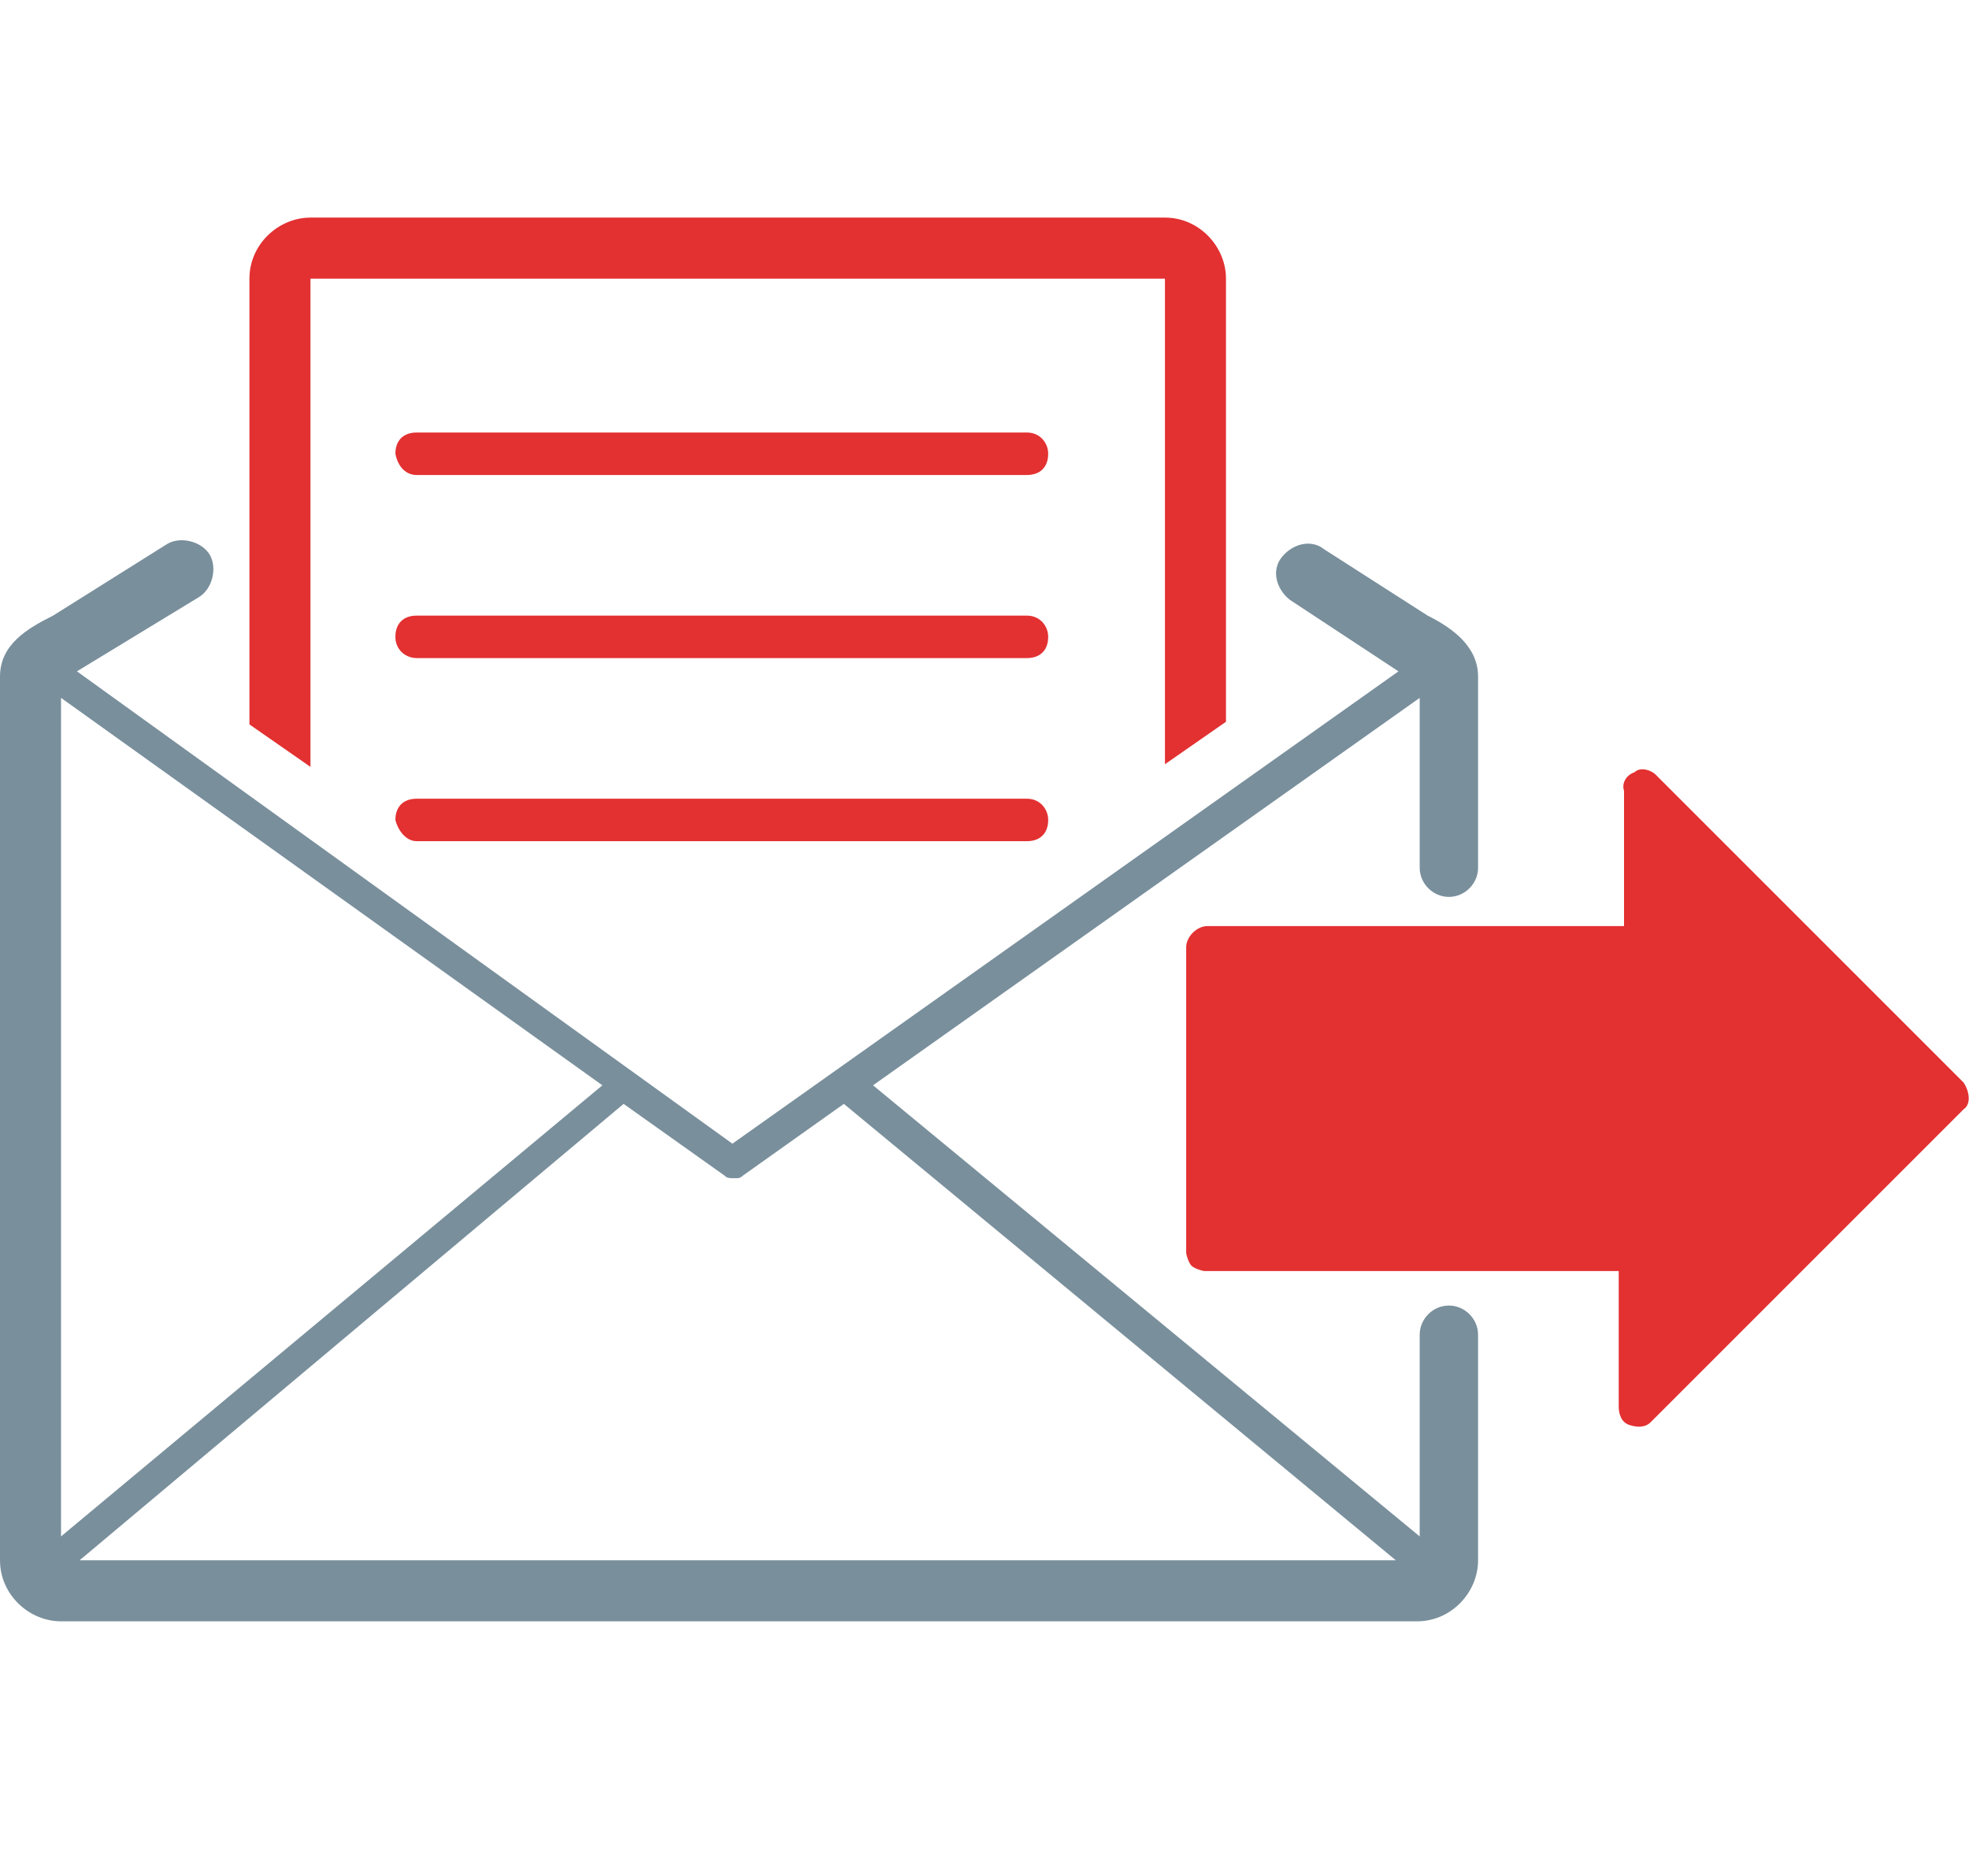 <?xml version="1.0" encoding="utf-8"?>
<!-- Generator: Adobe Illustrator 21.1.0, SVG Export Plug-In . SVG Version: 6.00 Build 0)  -->
<svg version="1.1" id="Online" xmlns="http://www.w3.org/2000/svg" xmlns:xlink="http://www.w3.org/1999/xlink" x="0px" y="0px"
	 viewBox="0 0 74.2 70.7" style="enable-background:new 0 0 74.2 70.7;" xml:space="preserve">
<style type="text/css">
	.st0{fill:#E33031;}
	.st1{fill:#798F9C;}
</style>
<path class="st0" d="M15.7,17.9h23c0.5,0,0.8-0.3,0.8-0.8c0-0.4-0.3-0.8-0.8-0.8h-23c-0.5,0-0.8,0.3-0.8,0.8
	C15,17.6,15.3,17.9,15.7,17.9z"/>
<path class="st0" d="M15.7,31.7h23c0.5,0,0.8-0.3,0.8-0.8c0-0.4-0.3-0.8-0.8-0.8h-23c-0.5,0-0.8,0.3-0.8,0.8
	C15,31.3,15.3,31.7,15.7,31.7z"/>
<path class="st0" d="M15.7,24.8h23c0.5,0,0.8-0.3,0.8-0.8c0-0.4-0.3-0.8-0.8-0.8h-23c-0.5,0-0.8,0.3-0.8,0.8S15.3,24.8,15.7,24.8z"
	/>
<path class="st0" d="M46.2,27.2l-2.3,1.6V10.5H11.7v18.4l-2.3-1.6V10.5c0-1.3,1.1-2.3,2.3-2.3h32.2c1.3,0,2.3,1.1,2.3,2.3V27.2z"/>
<path class="st0" d="M74,40.8L62.4,29.2c-0.2-0.2-0.6-0.3-0.8-0.1c-0.3,0.1-0.5,0.4-0.4,0.7v5.1H45.5c-0.4,0-0.8,0.4-0.8,0.8l0,11.5
	c0,0.1,0.1,0.4,0.2,0.5s0.4,0.2,0.5,0.2H61v5.1c0,0.3,0.1,0.6,0.4,0.7s0.6,0.1,0.8-0.1L74,41.8C74.3,41.6,74.2,41.1,74,40.8z"/>
<path class="st1" d="M55.7,25.5c0-1.1-0.9-1.8-1.9-2.3l-3.9-2.5c-0.5-0.4-1.2-0.2-1.6,0.3c-0.4,0.5-0.2,1.2,0.3,1.6l4.1,2.7l0,0
	L27.6,43.1L2.9,25.3l4.6-2.8c0.5-0.3,0.7-1.1,0.4-1.6c-0.3-0.5-1.1-0.7-1.6-0.4l-4.3,2.7C1,23.7,0,24.3,0,25.5v33.3
	c0,1.3,1.1,2.3,2.3,2.3h51.1c1.3,0,2.3-1.1,2.3-2.3v-8.5h0c0-0.6-0.5-1.1-1.1-1.1c-0.6,0-1.1,0.5-1.1,1.1h0v0c0,0,0,0,0,0s0,0,0,0
	v7.6l-20.6-17l20.6-14.6v6.4h0c0,0,0,0,0,0c0,0.6,0.5,1.1,1.1,1.1c0.6,0,1.1-0.5,1.1-1.1c0,0,0,0,0,0h0V25.5z M2.3,26.3l20.4,14.6
	l-20.4,17V26.3z M52.6,58.8H3l20.5-17.2l3.8,2.7c0.1,0.1,0.2,0.1,0.3,0.1c0,0,0.1,0,0.1,0c0.1,0,0.1,0,0.1,0c0.1,0,0.2-0.1,0.2-0.1
	l3.8-2.7L52.6,58.8z"/>
</svg>
